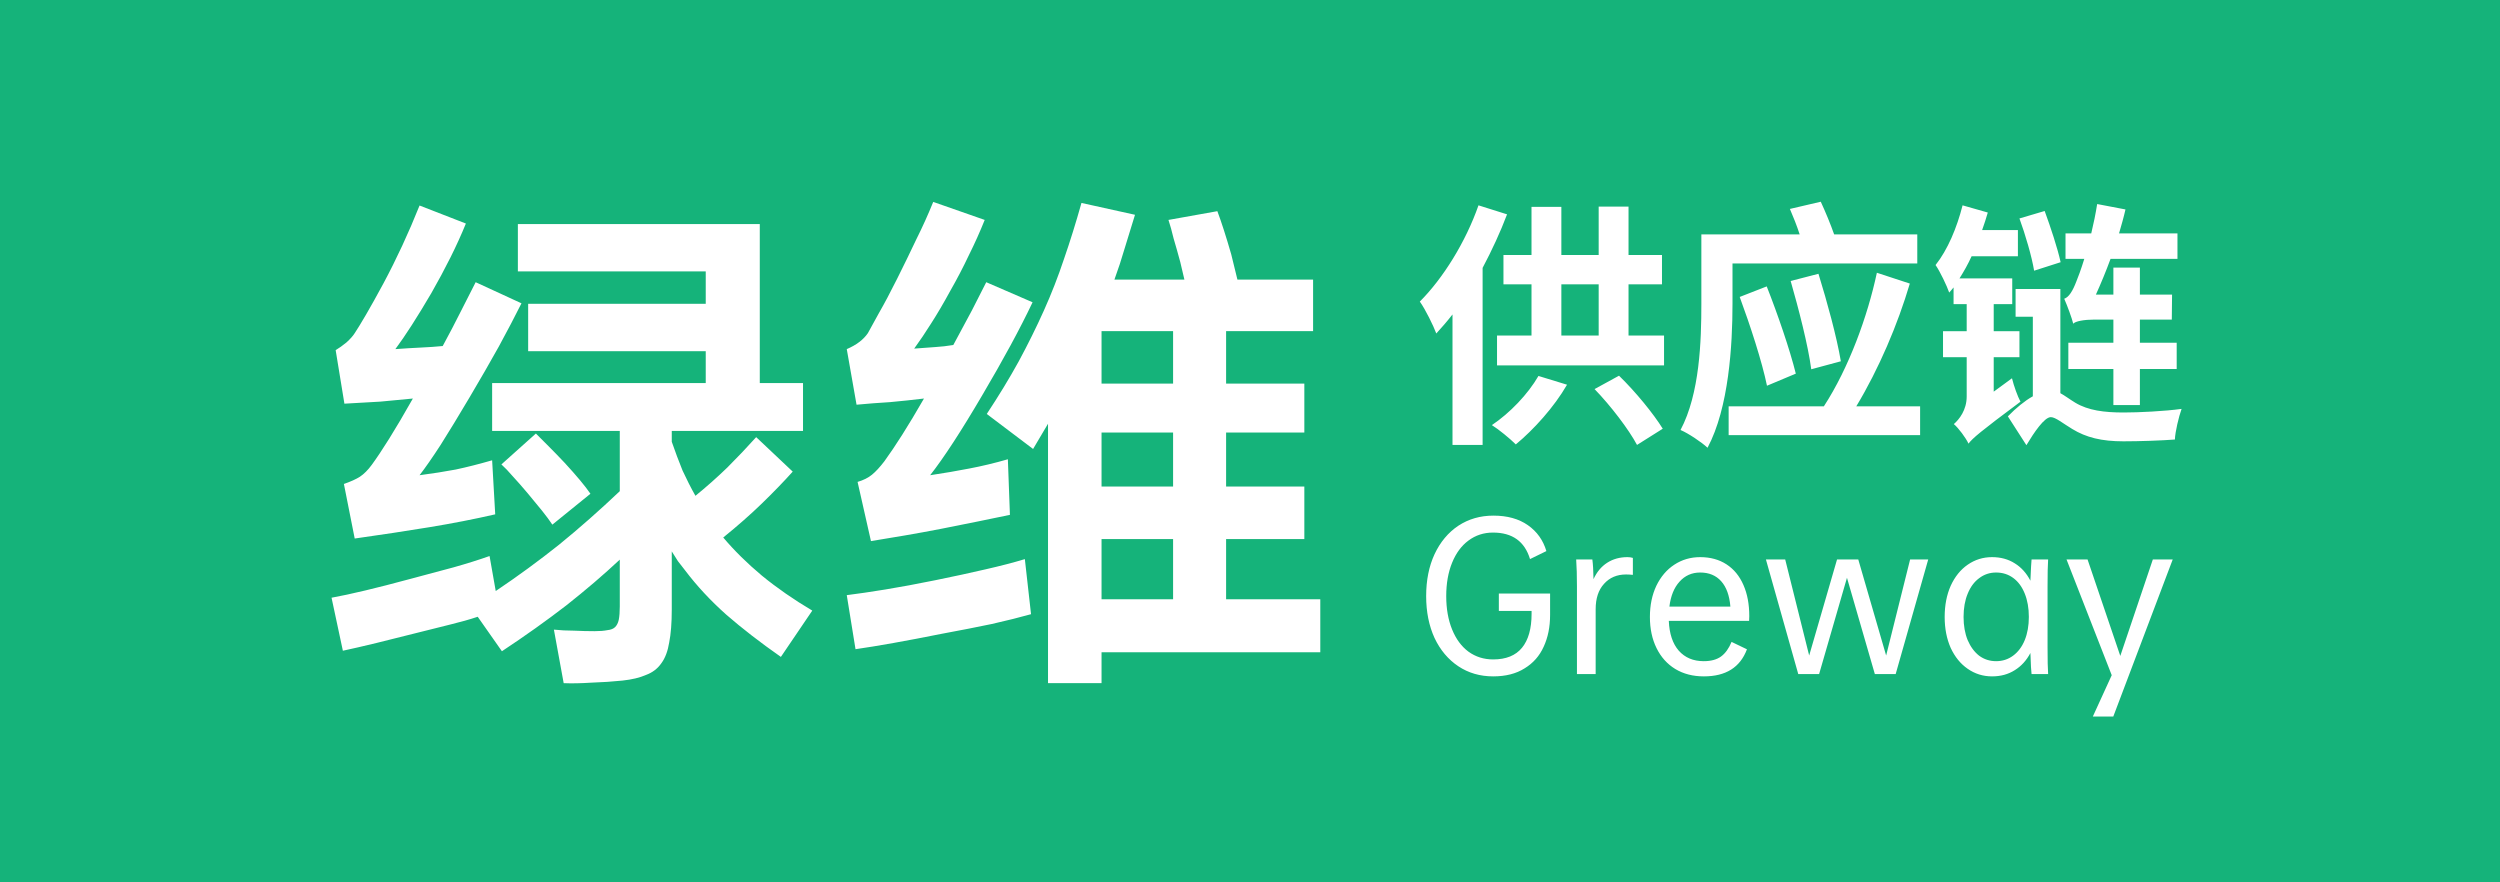 <svg width="136" height="48" viewBox="0 0 136 48" fill="none" xmlns="http://www.w3.org/2000/svg">
<rect width="136" height="48" fill="#15B37A"/>
<path d="M18.036 32.516C19.063 32.329 20.472 31.993 22.264 31.508C23.16 31.265 23.963 31.051 24.672 30.864C25.4 30.659 26.053 30.453 26.632 30.248L26.968 32.152C28.163 31.349 29.311 30.509 30.412 29.632C31.513 28.736 32.615 27.765 33.716 26.72V23.444H26.772V20.84H38.392V19.104H28.732V16.528H38.392V14.764H28.172V12.188H41.332V20.84H43.684V23.444H36.544V24.032C36.731 24.573 36.927 25.096 37.132 25.6C37.356 26.085 37.589 26.543 37.832 26.972C38.429 26.487 39.008 25.973 39.568 25.432C40.128 24.872 40.651 24.321 41.136 23.78L43.124 25.656C42.639 26.197 42.079 26.776 41.444 27.392C40.828 27.989 40.128 28.605 39.344 29.24C39.941 29.949 40.641 30.64 41.444 31.312C42.265 31.984 43.18 32.619 44.188 33.216L42.48 35.736C41.36 34.952 40.371 34.187 39.512 33.44C38.653 32.675 37.907 31.872 37.272 31.032C37.141 30.864 37.011 30.696 36.88 30.528C36.768 30.36 36.656 30.183 36.544 29.996V33.16C36.544 33.888 36.497 34.485 36.404 34.952C36.329 35.419 36.189 35.792 35.984 36.072C35.779 36.371 35.499 36.585 35.144 36.716C34.808 36.865 34.379 36.968 33.856 37.024C33.315 37.08 32.755 37.117 32.176 37.136C31.597 37.173 31.093 37.183 30.664 37.164L30.132 34.252C30.487 34.289 30.851 34.308 31.224 34.308C31.616 34.327 31.989 34.336 32.344 34.336C32.624 34.336 32.857 34.317 33.044 34.28C33.231 34.261 33.371 34.205 33.464 34.112C33.557 34.019 33.623 33.888 33.66 33.72C33.697 33.533 33.716 33.291 33.716 32.992V30.444C32.839 31.265 31.868 32.096 30.804 32.936C29.74 33.757 28.573 34.588 27.304 35.428L25.988 33.552C25.54 33.701 25.045 33.841 24.504 33.972C23.981 34.103 23.421 34.243 22.824 34.392C21.947 34.616 21.163 34.812 20.472 34.98C19.781 35.148 19.175 35.288 18.652 35.4L18.036 32.516ZM18.708 26.328C19.081 26.197 19.371 26.067 19.576 25.936C19.8 25.787 20.015 25.572 20.22 25.292C20.481 24.937 20.799 24.461 21.172 23.864C21.545 23.267 21.975 22.539 22.46 21.68C21.9 21.736 21.312 21.792 20.696 21.848C20.08 21.885 19.427 21.923 18.736 21.96L18.26 19.048C18.447 18.936 18.643 18.796 18.848 18.628C19.053 18.441 19.203 18.273 19.296 18.124C19.445 17.9 19.651 17.564 19.912 17.116C20.173 16.668 20.491 16.099 20.864 15.408C21.573 14.083 22.227 12.673 22.824 11.18L25.344 12.16C25.101 12.757 24.821 13.373 24.504 14.008C24.187 14.643 23.841 15.287 23.468 15.94C22.703 17.247 22.049 18.264 21.508 18.992C22.012 18.955 22.469 18.927 22.88 18.908C23.309 18.889 23.711 18.861 24.084 18.824C24.439 18.171 24.756 17.564 25.036 17.004C25.335 16.425 25.615 15.875 25.876 15.352L28.368 16.5C28.013 17.209 27.603 17.993 27.136 18.852C26.669 19.692 26.137 20.616 25.54 21.624C24.943 22.632 24.42 23.491 23.972 24.2C23.524 24.891 23.141 25.441 22.824 25.852C23.533 25.759 24.187 25.656 24.784 25.544C25.4 25.413 26.063 25.245 26.772 25.04L26.94 27.98C25.801 28.241 24.607 28.475 23.356 28.68C22.105 28.885 20.752 29.091 19.296 29.296L18.708 26.328ZM29.152 23.584C29.357 23.789 29.591 24.023 29.852 24.284C30.113 24.545 30.403 24.844 30.72 25.18C31.373 25.889 31.84 26.449 32.12 26.86L30.048 28.54C29.899 28.316 29.712 28.064 29.488 27.784C29.264 27.504 29.003 27.187 28.704 26.832C28.405 26.477 28.135 26.169 27.892 25.908C27.668 25.647 27.463 25.432 27.276 25.264L29.152 23.584ZM66.224 11.488C66.448 12.085 66.7 12.869 66.98 13.84L67.316 15.212H71.432V18.012H66.7V20.868H70.956V23.528H66.7V26.468H70.956V29.324H66.7V32.6H71.824V35.484H59.924V37.164H57.012V23.052L56.2 24.424L53.68 22.52C54.333 21.531 54.912 20.579 55.416 19.664C55.92 18.731 56.377 17.807 56.788 16.892C57.199 15.977 57.563 15.044 57.88 14.092C58.216 13.121 58.533 12.104 58.832 11.04L61.744 11.684C61.557 12.3 61.371 12.907 61.184 13.504C61.016 14.083 60.829 14.652 60.624 15.212H64.432L64.208 14.26C64.077 13.775 63.956 13.345 63.844 12.972C63.751 12.58 63.657 12.244 63.564 11.964L66.224 11.488ZM46.652 26.216C46.969 26.123 47.231 25.992 47.436 25.824C47.641 25.656 47.865 25.413 48.108 25.096C48.407 24.685 48.733 24.2 49.088 23.64C49.443 23.08 49.835 22.427 50.264 21.68C49.648 21.755 49.032 21.82 48.416 21.876C47.8 21.913 47.193 21.96 46.596 22.016L46.064 18.992C46.587 18.768 46.969 18.479 47.212 18.124C47.361 17.863 47.567 17.489 47.828 17.004C48.108 16.519 48.435 15.903 48.808 15.156C49.181 14.409 49.527 13.7 49.844 13.028C50.18 12.356 50.488 11.675 50.768 10.984L53.568 11.964C53.307 12.617 53.017 13.261 52.7 13.896C52.401 14.531 52.065 15.175 51.692 15.828C51.337 16.481 50.992 17.069 50.656 17.592C50.339 18.096 50.031 18.553 49.732 18.964C50.18 18.927 50.563 18.899 50.88 18.88C51.197 18.861 51.524 18.824 51.86 18.768C52.233 18.077 52.569 17.452 52.868 16.892C53.167 16.313 53.428 15.8 53.652 15.352L56.172 16.444C55.5 17.863 54.585 19.552 53.428 21.512C52.289 23.453 51.347 24.9 50.6 25.852C51.347 25.74 52.056 25.619 52.728 25.488C53.419 25.357 54.119 25.189 54.828 24.984L54.94 28.008C54.399 28.12 53.811 28.241 53.176 28.372C52.541 28.503 51.888 28.633 51.216 28.764C50.544 28.895 49.881 29.016 49.228 29.128C48.575 29.24 47.959 29.343 47.38 29.436L46.652 26.216ZM46.064 32.376C46.661 32.301 47.361 32.199 48.164 32.068C48.967 31.937 49.872 31.769 50.88 31.564C51.888 31.359 52.793 31.163 53.596 30.976C54.417 30.789 55.136 30.603 55.752 30.416L56.088 33.412C55.491 33.58 54.781 33.757 53.96 33.944C53.157 34.112 52.252 34.289 51.244 34.476C49.284 34.868 47.716 35.148 46.54 35.316L46.064 32.376ZM59.924 32.6H63.816V29.324H59.924V32.6ZM59.924 26.468H63.816V23.528H59.924V26.468ZM59.924 20.868H63.816V18.012H59.924V20.868Z" fill="white"/>
<path d="M80.43 11.17C79.73 13.172 78.498 15.146 77.238 16.406C77.532 16.812 77.98 17.722 78.134 18.142C78.428 17.82 78.722 17.484 79.016 17.106V24.204H80.654V14.572C81.158 13.62 81.62 12.626 81.984 11.66L80.43 11.17ZM83.692 20.452C83.118 21.446 82.138 22.468 81.158 23.126C81.522 23.35 82.152 23.868 82.46 24.176C83.426 23.378 84.546 22.146 85.246 20.928L83.692 20.452ZM86.744 21.166C87.626 22.076 88.606 23.364 89.054 24.204L90.454 23.322C89.95 22.51 88.984 21.32 88.074 20.438L86.744 21.166ZM84.938 15.468H86.968V18.254H84.938V15.468ZM88.592 18.254V15.468H90.412V13.872H88.592V11.24H86.968V13.872H84.938V11.254H83.314V13.872H81.788V15.468H83.314V18.254H81.438V19.878H90.524V18.254H88.592ZM94.248 14.334H104.3V12.752H99.778C99.582 12.192 99.302 11.52 99.05 10.974L97.37 11.366C97.552 11.786 97.748 12.276 97.902 12.752H92.554V16.518C92.554 18.534 92.47 21.418 91.42 23.392C91.826 23.56 92.582 24.064 92.89 24.358C94.052 22.188 94.248 18.758 94.248 16.518V14.334ZM100.142 19.654C99.918 18.324 99.4 16.434 98.924 14.894L97.412 15.286C97.846 16.798 98.364 18.8 98.532 20.088L100.142 19.654ZM94.64 16.154C95.2 17.666 95.858 19.682 96.124 20.984L97.692 20.326C97.37 19.024 96.712 17.106 96.11 15.58L94.64 16.154ZM100.982 22.104C102.214 20.06 103.236 17.652 103.894 15.426L102.102 14.838C101.598 17.204 100.576 20.018 99.218 22.104H94.038V23.672H104.454V22.104H100.982ZM114.968 17.386V18.646H112.518V20.074H114.968V22.034H116.41V20.074H118.412V18.646H116.41V17.386H118.146L118.16 16.028H116.41V14.558H114.968V16.028H114.016C114.282 15.44 114.562 14.768 114.814 14.082H118.454V12.696H115.276C115.402 12.262 115.528 11.828 115.626 11.394L114.086 11.1C114.002 11.632 113.89 12.178 113.764 12.696H112.364V14.082H113.386C113.204 14.67 113.036 15.118 112.952 15.314C112.756 15.832 112.546 16.168 112.294 16.252C112.462 16.63 112.714 17.316 112.784 17.61C112.896 17.47 113.4 17.386 113.918 17.386H114.968ZM112.098 14.264C111.93 13.494 111.552 12.36 111.23 11.478L109.858 11.884C110.18 12.766 110.53 13.956 110.656 14.726L112.098 14.264ZM108.458 21.306V19.43H109.858V18.016H108.458V16.546H109.466V15.146H106.596C106.834 14.768 107.058 14.376 107.254 13.942H109.774V12.514H107.828C107.94 12.192 108.052 11.87 108.136 11.562L106.764 11.17C106.456 12.388 105.952 13.592 105.294 14.418C105.532 14.754 105.924 15.58 106.036 15.916C106.12 15.832 106.19 15.734 106.274 15.636V16.546H106.988V18.016H105.7V19.43H106.988V21.572C106.988 22.3 106.582 22.818 106.288 23.07C106.54 23.28 106.946 23.826 107.086 24.134C107.31 23.84 107.716 23.49 109.914 21.852C109.76 21.572 109.55 20.984 109.452 20.578L108.458 21.306ZM112.084 15.72H109.648V17.232H110.586V21.558C110.138 21.81 109.662 22.202 109.228 22.65L110.236 24.218C110.656 23.518 111.216 22.692 111.566 22.692C111.818 22.692 112.238 23.042 112.728 23.336C113.484 23.798 114.324 24.008 115.514 24.008C116.368 24.008 117.614 23.966 118.314 23.91C118.328 23.49 118.524 22.678 118.678 22.244C117.768 22.37 116.354 22.44 115.528 22.44C114.464 22.44 113.596 22.328 112.896 21.908C112.574 21.712 112.322 21.516 112.084 21.39V15.72Z" fill="white"/>
<path d="M84.325 33.456C84.325 34.106 84.208 34.682 83.975 35.184C83.749 35.685 83.402 36.078 82.936 36.36C82.477 36.65 81.908 36.795 81.229 36.795C80.516 36.795 79.883 36.611 79.332 36.244C78.781 35.876 78.35 35.364 78.039 34.707C77.735 34.042 77.583 33.283 77.583 32.428C77.583 31.566 77.735 30.806 78.039 30.149C78.35 29.485 78.781 28.969 79.332 28.601C79.89 28.234 80.526 28.05 81.24 28.05C81.996 28.05 82.621 28.223 83.116 28.569C83.611 28.916 83.947 29.386 84.123 29.979L83.233 30.414C82.943 29.453 82.272 28.972 81.219 28.972C80.717 28.972 80.272 29.117 79.883 29.407C79.502 29.689 79.205 30.092 78.993 30.615C78.781 31.138 78.675 31.742 78.675 32.428C78.675 33.113 78.781 33.718 78.993 34.24C79.205 34.763 79.502 35.166 79.883 35.449C80.272 35.731 80.721 35.873 81.229 35.873C81.929 35.873 82.452 35.661 82.798 35.237C83.144 34.813 83.318 34.198 83.318 33.392V33.233H81.537V32.29H84.325V33.456ZM88.828 30.35V31.272C88.687 31.258 88.563 31.251 88.457 31.251C87.963 31.251 87.563 31.421 87.26 31.76C86.956 32.092 86.804 32.551 86.804 33.138V36.668H85.786V31.898C85.786 31.318 85.772 30.831 85.744 30.435H86.624C86.659 30.697 86.68 31.053 86.687 31.506C86.864 31.117 87.111 30.82 87.429 30.615C87.747 30.41 88.115 30.308 88.532 30.308C88.645 30.308 88.744 30.322 88.828 30.35ZM95.151 33.774H90.783C90.812 34.474 90.992 35.014 91.324 35.396C91.663 35.777 92.115 35.968 92.681 35.968C93.076 35.968 93.391 35.883 93.624 35.714C93.857 35.544 94.048 35.279 94.197 34.919L95.034 35.322C94.666 36.304 93.886 36.795 92.691 36.795C92.098 36.795 91.578 36.661 91.133 36.392C90.695 36.124 90.356 35.746 90.116 35.258C89.875 34.77 89.755 34.205 89.755 33.562C89.755 32.926 89.872 32.361 90.105 31.866C90.345 31.371 90.67 30.99 91.08 30.721C91.497 30.446 91.967 30.308 92.49 30.308C93.041 30.308 93.518 30.439 93.921 30.7C94.324 30.962 94.631 31.336 94.843 31.824C95.055 32.304 95.161 32.87 95.161 33.52C95.161 33.647 95.158 33.732 95.151 33.774ZM90.815 33H94.133C94.084 32.4 93.918 31.94 93.635 31.622C93.352 31.304 92.971 31.145 92.49 31.145C92.038 31.145 91.663 31.311 91.366 31.643C91.07 31.968 90.886 32.421 90.815 33ZM104.895 30.435L103.125 36.668H101.991L100.475 31.431L98.96 36.668H97.825L96.066 30.435H97.115L98.419 35.661L99.935 30.435H101.09L102.606 35.661L103.91 30.435H104.895ZM111.387 35.205C111.387 35.898 111.397 36.385 111.418 36.668H110.517C110.496 36.541 110.475 36.159 110.454 35.523C110.242 35.926 109.959 36.237 109.606 36.456C109.252 36.682 108.839 36.795 108.366 36.795C107.878 36.795 107.436 36.657 107.041 36.382C106.652 36.113 106.345 35.735 106.118 35.247C105.899 34.753 105.79 34.191 105.79 33.562C105.79 32.926 105.899 32.361 106.118 31.866C106.345 31.371 106.652 30.99 107.041 30.721C107.436 30.446 107.878 30.308 108.366 30.308C108.839 30.308 109.252 30.421 109.606 30.647C109.959 30.866 110.242 31.18 110.454 31.59C110.482 30.94 110.503 30.555 110.517 30.435H111.418C111.397 30.732 111.387 31.219 111.387 31.898V35.205ZM110.369 33.562C110.369 33.081 110.295 32.657 110.146 32.29C109.998 31.922 109.79 31.64 109.521 31.442C109.252 31.244 108.942 31.145 108.588 31.145C108.242 31.145 107.935 31.248 107.666 31.453C107.397 31.651 107.189 31.933 107.041 32.301C106.892 32.661 106.818 33.081 106.818 33.562C106.818 34.035 106.892 34.456 107.041 34.823C107.196 35.184 107.405 35.467 107.666 35.671C107.935 35.869 108.242 35.968 108.588 35.968C108.934 35.968 109.242 35.869 109.51 35.671C109.786 35.467 109.998 35.184 110.146 34.823C110.295 34.456 110.369 34.035 110.369 33.562ZM118.196 30.435L114.963 38.979H113.85L114.878 36.731L112.419 30.435H113.563L115.344 35.682L117.114 30.435H118.196Z" fill="white"/>
</svg>
